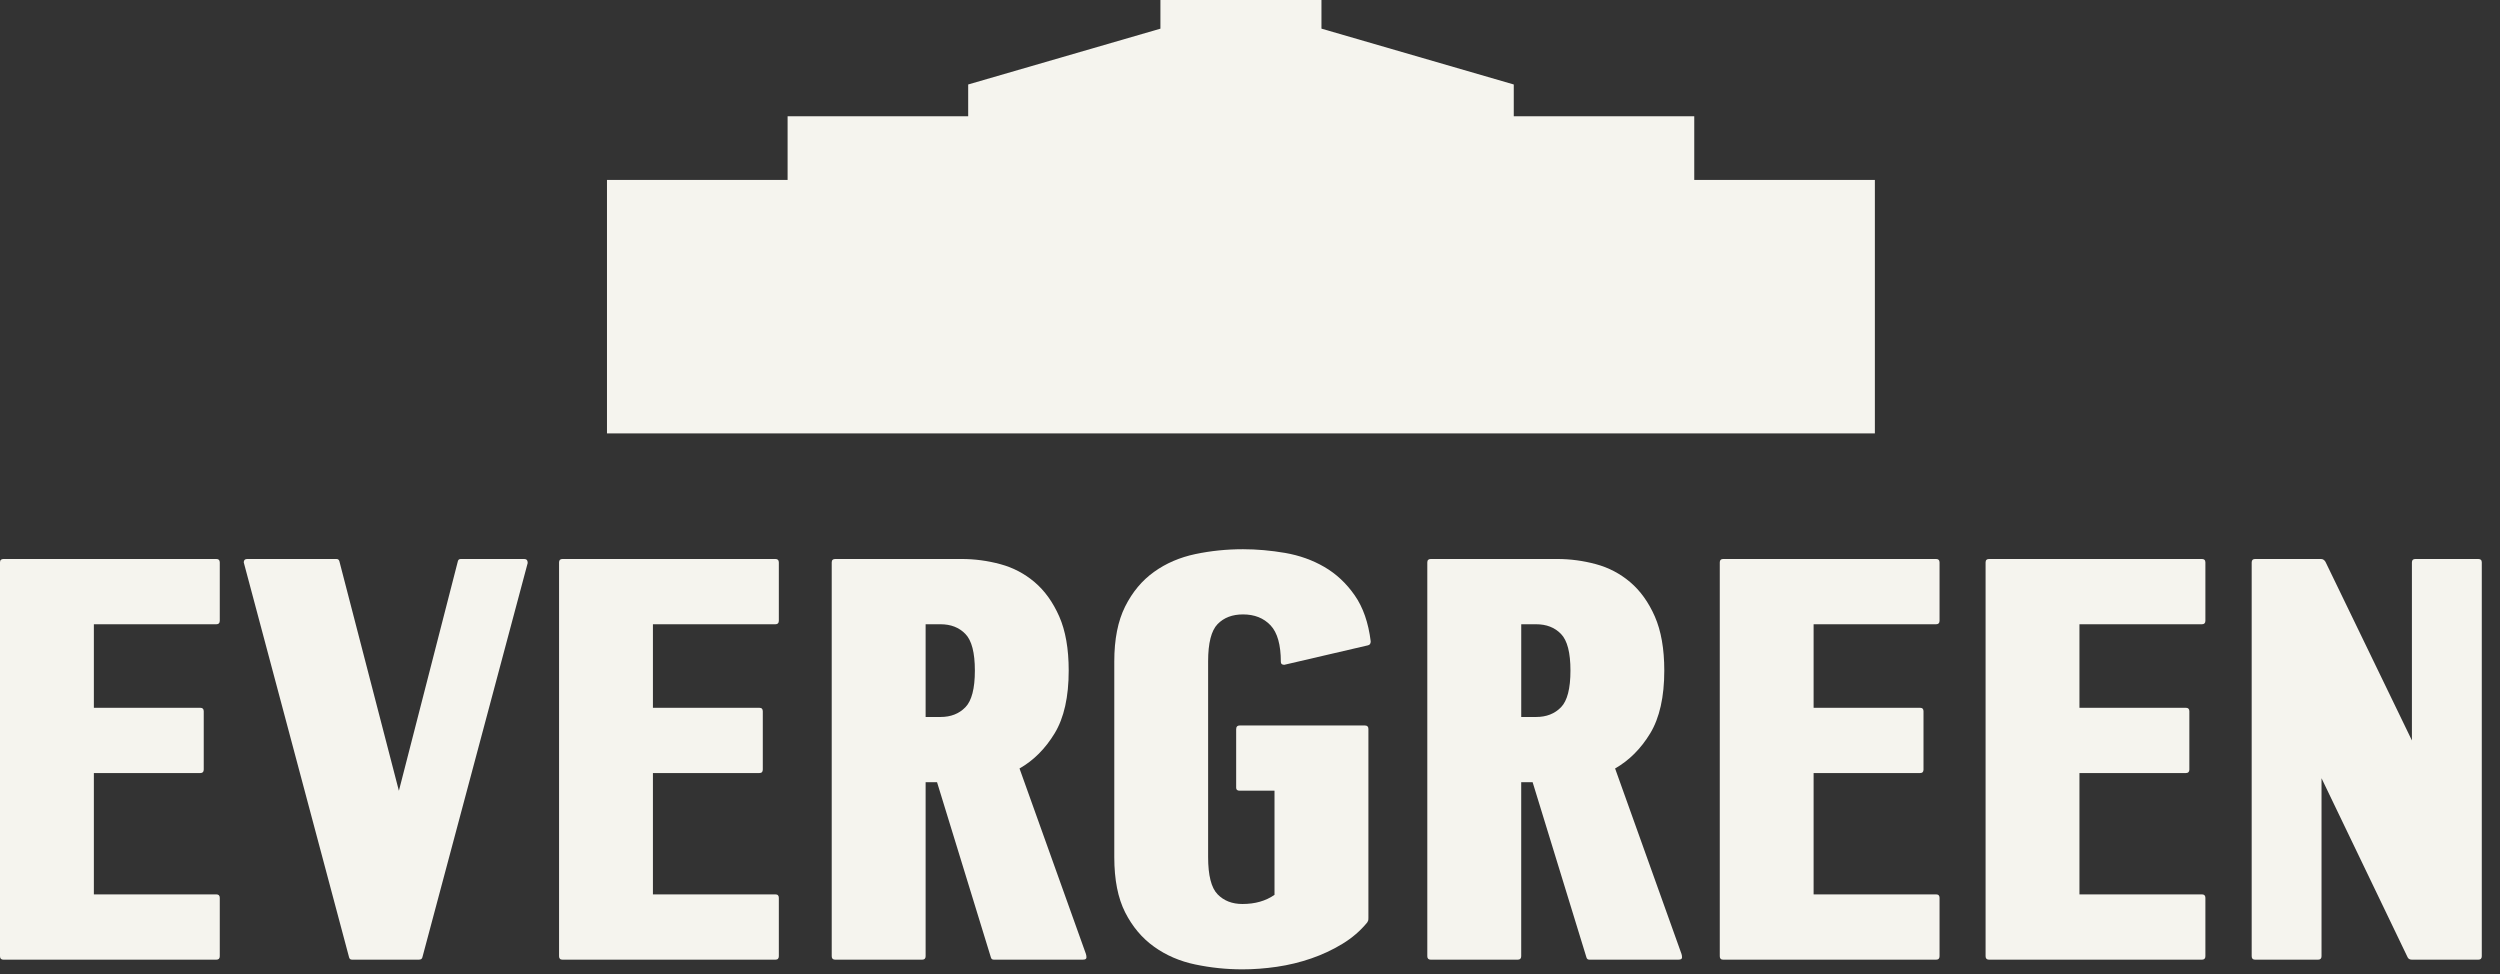 <svg width="77" height="30" viewBox="0 0 77 30" fill="none" xmlns="http://www.w3.org/2000/svg">
<rect x="0" y="0" width="77" height="30" fill="#333333" stroke="none"/>
<path d="M6.769 29.452C6.769 29.522 6.734 29.558 6.664 29.558H0.106C0.036 29.558 0 29.522 0 29.452V17.323C0 17.252 0.036 17.217 0.106 17.217H6.664C6.734 17.217 6.769 17.252 6.769 17.323V19.12C6.769 19.191 6.734 19.227 6.664 19.227H2.891V21.8H6.17C6.24 21.8 6.275 21.836 6.275 21.906V23.704C6.275 23.774 6.24 23.81 6.17 23.81H2.891V27.547H6.664C6.734 27.547 6.769 27.583 6.769 27.653V29.451V29.452Z" fill="#F5F4EE"/>
<path d="M16.147 17.217C16.218 17.217 16.253 17.259 16.253 17.34L13.009 29.487C12.997 29.534 12.962 29.557 12.903 29.557H10.841C10.794 29.557 10.764 29.534 10.752 29.487L7.508 17.323C7.508 17.252 7.543 17.217 7.614 17.217H10.364C10.411 17.217 10.44 17.24 10.453 17.287L12.286 24.356L14.102 17.287C14.113 17.24 14.143 17.217 14.191 17.217H16.147Z" fill="#F5F4EE"/>
<path d="M23.988 29.452C23.988 29.522 23.953 29.558 23.882 29.558H17.325C17.254 29.558 17.219 29.522 17.219 29.452V17.323C17.219 17.252 17.254 17.217 17.325 17.217H23.882C23.953 17.217 23.988 17.252 23.988 17.323V19.12C23.988 19.191 23.953 19.227 23.882 19.227H20.11V21.8H23.388C23.459 21.8 23.494 21.836 23.494 21.906V23.704C23.494 23.774 23.459 23.81 23.388 23.81H20.11V27.547H23.882C23.953 27.547 23.988 27.583 23.988 27.653V29.451V29.452Z" fill="#F5F4EE"/>
<path d="M29.62 17.217C30.02 17.217 30.417 17.27 30.81 17.376C31.204 17.482 31.556 17.667 31.867 17.931C32.179 18.196 32.431 18.548 32.625 18.988C32.819 19.429 32.916 19.984 32.916 20.654C32.916 21.465 32.772 22.109 32.484 22.585C32.196 23.06 31.835 23.422 31.401 23.669L33.446 29.381C33.457 29.416 33.463 29.451 33.463 29.487C33.463 29.534 33.428 29.557 33.357 29.557H30.607C30.56 29.557 30.531 29.534 30.519 29.487L28.861 24.092H28.509V29.452C28.509 29.522 28.473 29.558 28.403 29.558H25.723C25.653 29.558 25.617 29.522 25.617 29.452V17.323C25.617 17.252 25.653 17.217 25.723 17.217H29.619H29.62ZM28.967 22.083C29.285 22.083 29.54 21.983 29.734 21.783C29.928 21.584 30.026 21.208 30.026 20.654C30.026 20.101 29.929 19.727 29.734 19.526C29.541 19.326 29.285 19.227 28.967 19.227H28.509V22.083H28.967Z" fill="#F5F4EE"/>
<path d="M38.075 22.451C38.075 22.381 38.111 22.345 38.181 22.345H42.041C42.111 22.345 42.147 22.381 42.147 22.451V28.269C42.147 28.316 42.144 28.346 42.138 28.358C42.132 28.37 42.123 28.387 42.111 28.411C41.9 28.669 41.644 28.89 41.344 29.072C41.045 29.254 40.724 29.404 40.384 29.521C40.043 29.638 39.69 29.724 39.327 29.777C38.962 29.83 38.61 29.856 38.269 29.856C37.775 29.856 37.291 29.806 36.815 29.706C36.339 29.607 35.915 29.424 35.546 29.159C35.176 28.895 34.879 28.542 34.655 28.102C34.432 27.661 34.32 27.095 34.32 26.401V20.372C34.32 19.691 34.431 19.126 34.655 18.679C34.879 18.233 35.176 17.877 35.546 17.613C35.915 17.348 36.339 17.167 36.815 17.066C37.291 16.966 37.782 16.916 38.287 16.916C38.709 16.916 39.141 16.955 39.582 17.03C40.023 17.107 40.426 17.25 40.79 17.462C41.155 17.674 41.466 17.964 41.724 18.335C41.983 18.705 42.147 19.178 42.218 19.754C42.218 19.824 42.189 19.866 42.13 19.877L39.556 20.476C39.486 20.476 39.45 20.446 39.45 20.387C39.45 19.859 39.344 19.483 39.132 19.259C38.92 19.036 38.638 18.924 38.286 18.924C37.957 18.924 37.695 19.023 37.501 19.223C37.308 19.423 37.21 19.805 37.21 20.369V26.398C37.21 26.962 37.307 27.344 37.501 27.544C37.695 27.744 37.95 27.843 38.268 27.843C38.656 27.843 38.985 27.75 39.255 27.561V24.353H38.18C38.109 24.353 38.074 24.323 38.074 24.264V22.448L38.075 22.451Z" fill="#F5F4EE"/>
<path d="M47.964 17.217C48.363 17.217 48.761 17.27 49.154 17.376C49.548 17.482 49.9 17.667 50.211 17.931C50.523 18.196 50.775 18.548 50.969 18.988C51.162 19.429 51.26 19.984 51.26 20.654C51.26 21.465 51.115 22.109 50.828 22.585C50.54 23.06 50.178 23.422 49.745 23.669L51.79 29.381C51.801 29.416 51.807 29.451 51.807 29.487C51.807 29.534 51.771 29.557 51.701 29.557H48.951C48.904 29.557 48.875 29.534 48.862 29.487L47.205 24.092H46.853V29.452C46.853 29.522 46.817 29.558 46.747 29.558H44.067C43.997 29.558 43.961 29.522 43.961 29.452V17.323C43.961 17.252 43.997 17.217 44.067 17.217H47.963H47.964ZM47.312 22.083C47.63 22.083 47.885 21.983 48.079 21.783C48.273 21.584 48.37 21.208 48.37 20.654C48.37 20.101 48.274 19.727 48.079 19.526C47.886 19.326 47.63 19.227 47.312 19.227H46.854V22.083H47.312Z" fill="#F5F4EE"/>
<path d="M59.738 29.452C59.738 29.522 59.703 29.558 59.632 29.558H53.075C53.004 29.558 52.969 29.522 52.969 29.452V17.323C52.969 17.252 53.004 17.217 53.075 17.217H59.632C59.703 17.217 59.738 17.252 59.738 17.323V19.12C59.738 19.191 59.703 19.227 59.632 19.227H55.859V21.8H59.138C59.209 21.8 59.244 21.836 59.244 21.906V23.704C59.244 23.774 59.209 23.81 59.138 23.81H55.859V27.547H59.632C59.703 27.547 59.738 27.583 59.738 27.653V29.451V29.452Z" fill="#F5F4EE"/>
<path d="M67.926 29.452C67.926 29.522 67.89 29.558 67.82 29.558H61.262C61.192 29.558 61.156 29.522 61.156 29.452V17.323C61.156 17.252 61.192 17.217 61.262 17.217H67.82C67.89 17.217 67.926 17.252 67.926 17.323V19.12C67.926 19.191 67.89 19.227 67.82 19.227H64.047V21.8H67.326C67.396 21.8 67.432 21.836 67.432 21.906V23.704C67.432 23.774 67.396 23.81 67.326 23.81H64.047V27.547H67.82C67.89 27.547 67.926 27.583 67.926 27.653V29.451V29.452Z" fill="#F5F4EE"/>
<path d="M76.333 17.217C76.403 17.217 76.439 17.252 76.439 17.323V29.452C76.439 29.522 76.403 29.558 76.333 29.558H74.288C74.217 29.558 74.169 29.529 74.147 29.469L71.503 23.969V29.452C71.503 29.522 71.467 29.558 71.397 29.558H69.457C69.387 29.558 69.352 29.522 69.352 29.452V17.323C69.352 17.252 69.387 17.217 69.457 17.217H71.484C71.544 17.217 71.59 17.246 71.625 17.305L74.287 22.806V17.323C74.287 17.252 74.322 17.217 74.392 17.217H76.332H76.333Z" fill="#F5F4EE"/>
<path d="M57.746 5.541V13.349H18.695V5.541H24.258V3.582H29.82V2.602L35.741 0.883V0H40.701V0.882L46.624 2.602V3.582H52.183V5.541H57.746Z" fill="#F5F4EE"/>
</svg>
